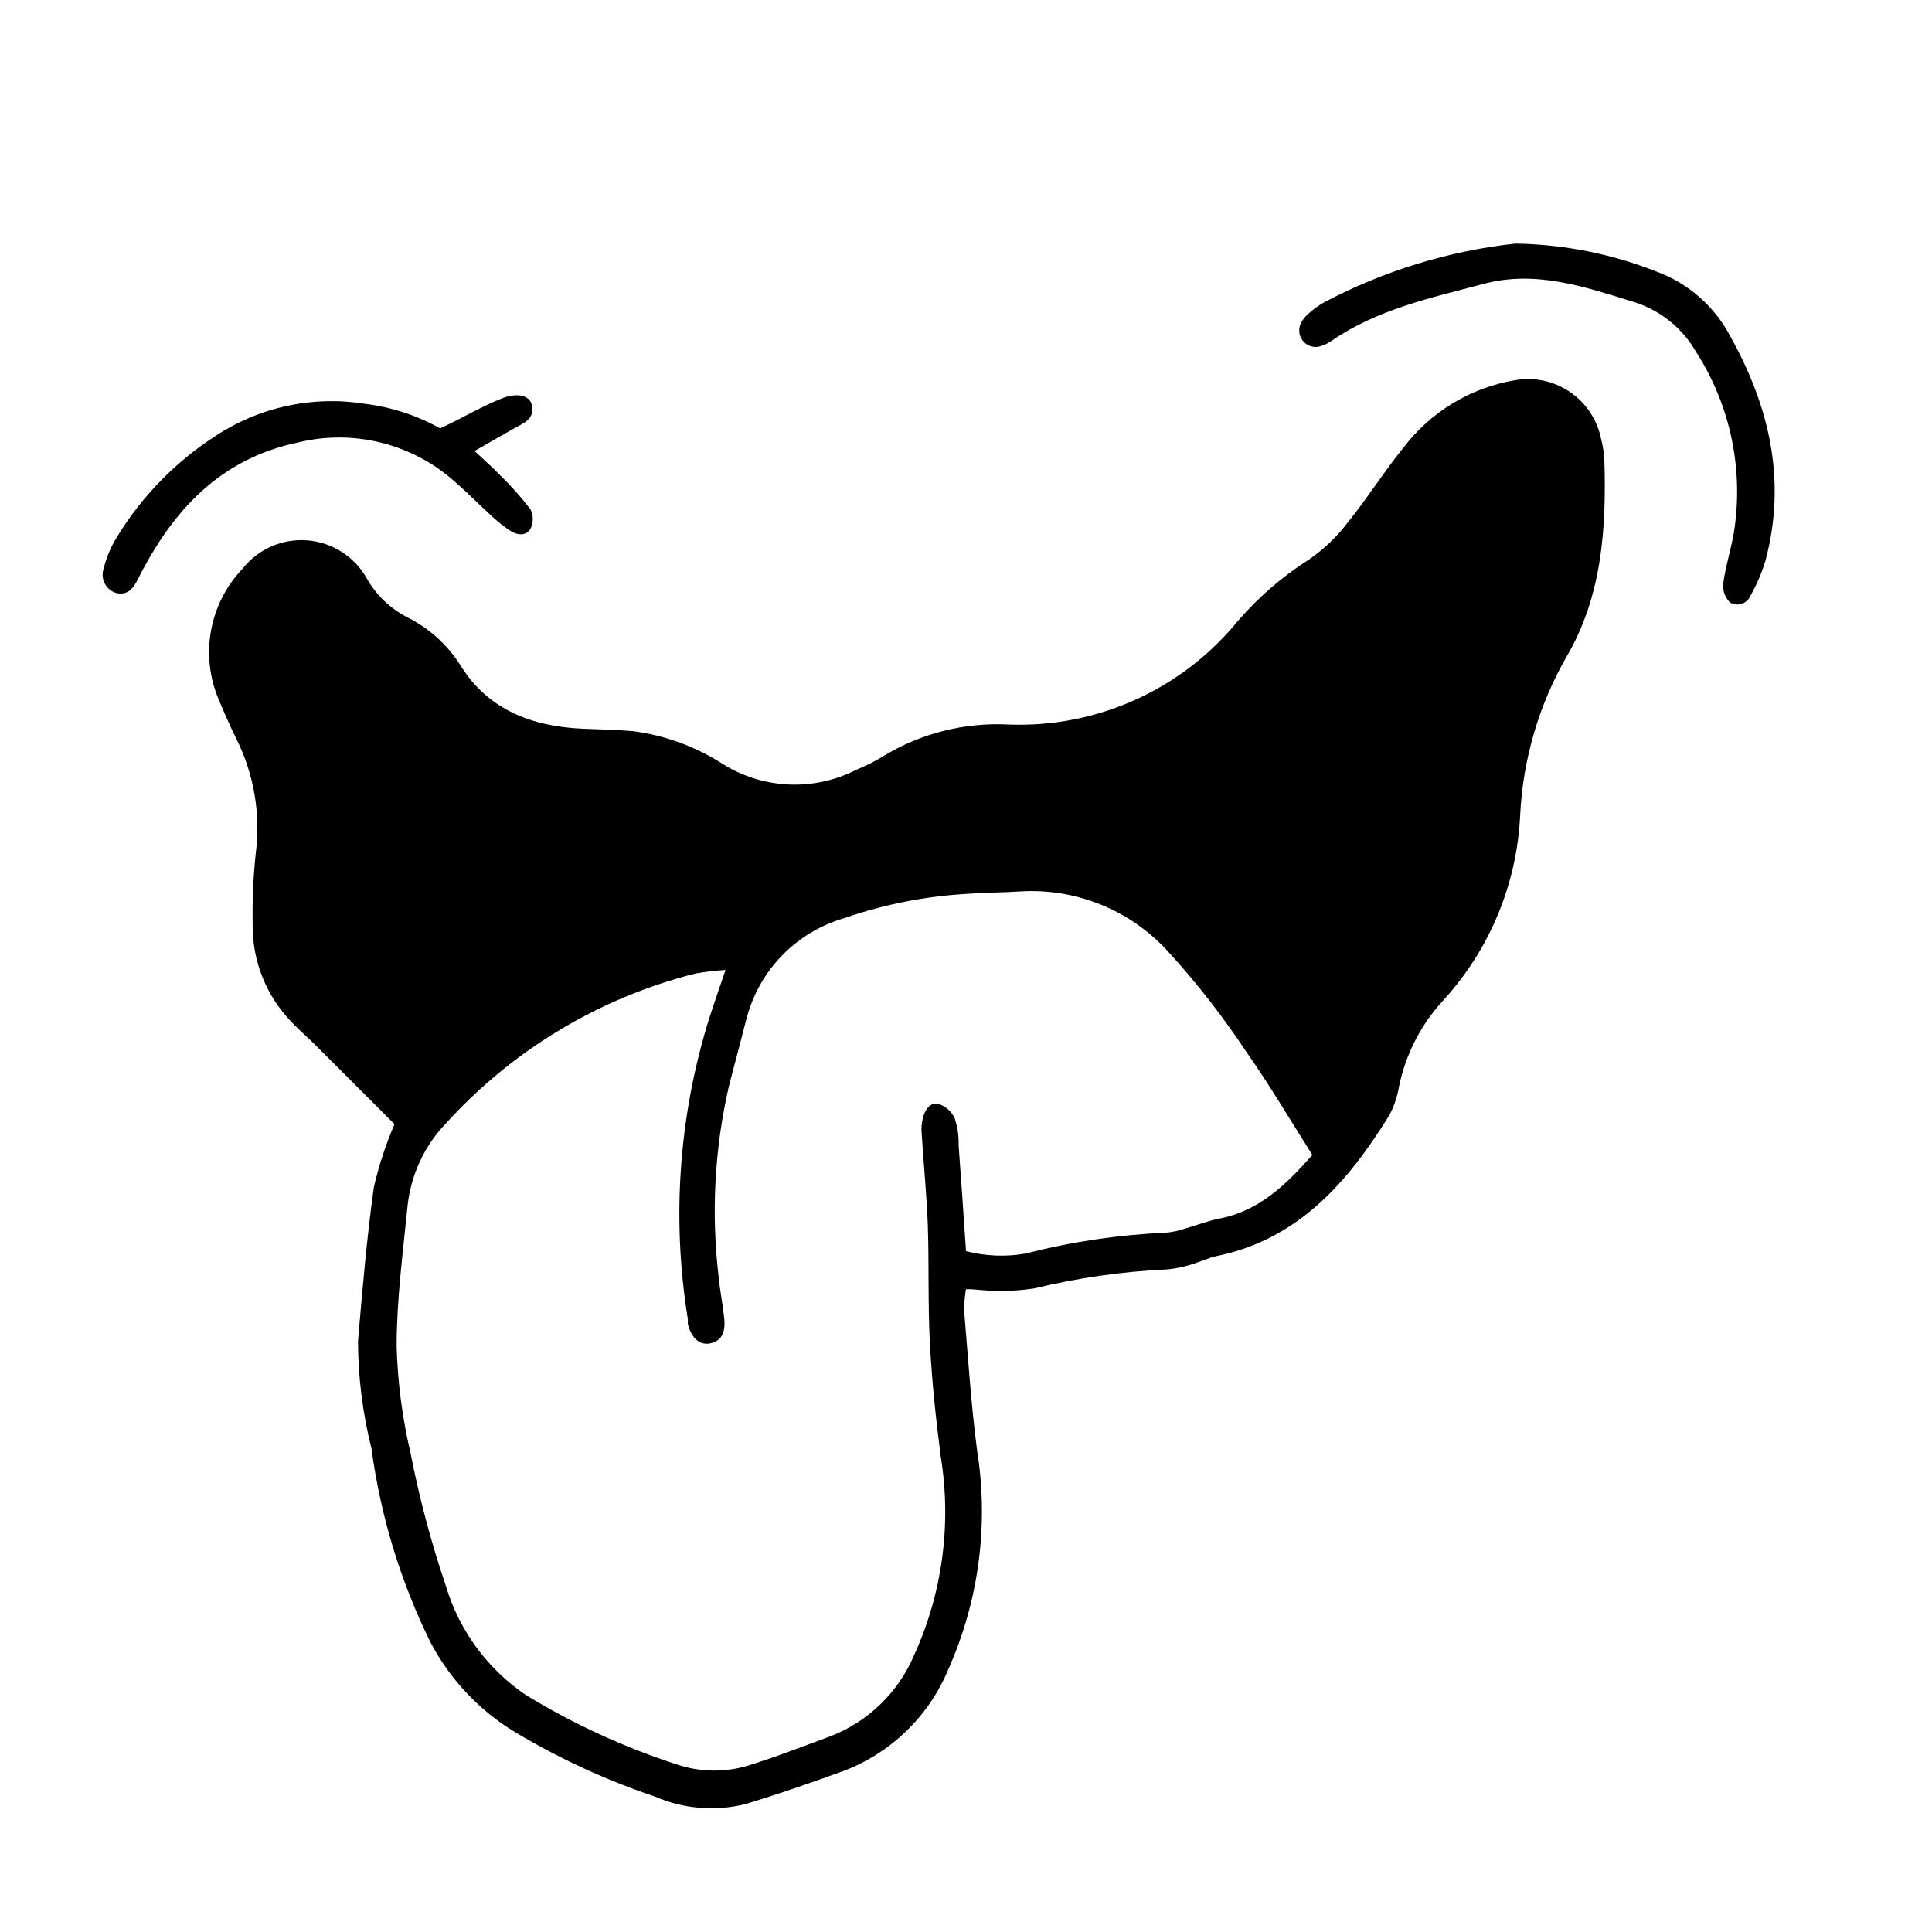 <?xml version="1.0" encoding="UTF-8"?>
<!-- Uploaded to: ICON Repo, www.iconrepo.com, Generator: ICON Repo Mixer Tools -->
<svg fill="#000000" width="800px" height="800px" version="1.1" viewBox="144 144 512 512" xmlns="http://www.w3.org/2000/svg">
 <g>
  <path d="m568.32 260.39c-1-5.086-3.961-9.57-8.238-12.492-4.277-2.922-9.535-4.043-14.633-3.129-11.785 1.988-22.363 8.406-29.574 17.938-5.039 6.195-9.422 13.199-14.508 19.496h-0.004c-2.926 3.902-6.465 7.305-10.477 10.078-7.012 4.473-13.344 9.938-18.793 16.223-14.793 18.191-37.277 28.379-60.711 27.508-11.809-0.633-23.535 2.356-33.602 8.562-2.191 1.324-4.481 2.469-6.852 3.426-11.203 5.723-24.578 5.168-35.27-1.461-7.195-4.648-15.332-7.644-23.828-8.766-4.484-0.402-8.969-0.453-13.453-0.656-13.453-0.605-25.191-5.039-32.496-17.027-3.496-5.43-8.41-9.801-14.207-12.645-4.367-2.289-7.988-5.789-10.426-10.078-3.223-5.812-9.137-9.625-15.762-10.164-6.621-0.535-13.074 2.277-17.188 7.496-4.344 4.539-7.254 10.254-8.375 16.434-1.117 6.18-0.398 12.555 2.074 18.328 1.461 3.527 3.023 7.055 4.734 10.531h0.004c4.621 9.359 6.375 19.875 5.035 30.227-0.672 6.375-0.938 12.785-0.805 19.195-0.02 9.383 3.59 18.41 10.078 25.191 2.316 2.519 5.039 4.734 7.356 7.152l20.152 20.152c-2.332 5.418-4.172 11.031-5.492 16.777-1.863 13.504-3.023 27.105-4.18 40.707h-0.004c0.031 9.617 1.234 19.191 3.578 28.516 2.391 17.793 7.648 35.078 15.566 51.188 5.156 9.887 12.93 18.164 22.473 23.934 11.711 7.008 24.141 12.73 37.078 17.078 7.523 3.269 15.914 3.977 23.883 2.016 8.715-2.621 17.383-5.644 25.996-8.766 12.609-4.754 22.691-14.512 27.859-26.957 8.125-18.246 10.77-38.465 7.609-58.188-1.613-12.293-2.367-24.637-3.426-36.98 0.02-1.875 0.188-3.746 0.504-5.594 2.973 0 5.492 0.504 8.012 0.453h-0.004c3.371 0.082 6.746-0.137 10.078-0.652 11.566-2.805 23.375-4.492 35.266-5.039 2.738-0.285 5.43-0.91 8.012-1.863 1.613-0.453 3.176-1.309 5.039-1.664 21.664-4.434 34.762-19.547 45.695-37.18 1.328-2.434 2.231-5.074 2.668-7.809 1.785-8.629 5.914-16.598 11.941-23.023 12.164-13.43 19.289-30.672 20.152-48.77 0.707-14.762 4.902-29.145 12.242-41.969 9.422-15.973 10.629-34.008 10.078-52.094-0.09-1.906-0.379-3.797-0.859-5.641zm-101.21 206.56c-3.125 0.605-6.098 1.812-9.168 2.672v-0.004c-1.629 0.559-3.324 0.914-5.039 1.059-12.57 0.555-25.047 2.414-37.23 5.543-5.211 0.895-10.551 0.672-15.668-0.656-0.656-9.422-1.258-18.742-1.965-28.062 0.086-2.445-0.273-4.887-1.059-7.203-0.855-1.828-2.449-3.207-4.383-3.781-2.266-0.402-3.629 1.762-4.082 4.082-0.254 1.039-0.355 2.106-0.301 3.176 0.504 8.312 1.359 16.574 1.664 24.887 0.352 10.48 0 20.957 0.555 31.387 0.555 10.43 1.613 20.152 2.871 29.926h-0.004c2.906 17.824 0.469 36.109-7.004 52.547-4.191 9.969-12.273 17.793-22.367 21.664-7.203 2.621-14.309 5.441-21.664 7.707v0.004c-6.176 1.863-12.781 1.758-18.895-0.305-14.008-4.543-27.434-10.715-40-18.387-10.195-6.906-17.688-17.121-21.211-28.922-3.914-11.531-7.043-23.312-9.371-35.266-2.18-9.27-3.414-18.742-3.676-28.262 0-12.344 1.664-24.688 2.871-36.98 0.848-8.383 4.504-16.23 10.379-22.27 17.648-19.387 40.621-33.145 66.047-39.547 2.606-0.438 5.227-0.742 7.859-0.91-1.613 4.785-3.023 8.766-4.332 12.848-8.051 25.785-9.984 53.094-5.641 79.754-0.027 0.422-0.027 0.84 0 1.262 1.008 3.879 3.273 5.742 6.144 5.039 2.871-0.707 3.879-2.973 3.477-6.699-0.402-3.727-1.109-7.152-1.461-10.781v-0.004c-2.031-16.996-1.094-34.211 2.769-50.887 1.613-5.996 3.125-11.992 4.684-17.938l0.004 0.004c3.398-12.66 13.16-22.629 25.742-26.301 10.707-3.719 21.883-5.906 33.203-6.496 4.484-0.352 8.969-0.301 13.453-0.605 14.77-0.926 29.164 4.891 39.145 15.82 7.625 8.32 14.582 17.234 20.809 26.648 6.144 8.715 11.539 17.938 17.531 27.355-6.852 7.711-13.957 14.816-24.688 16.879z"/>
  <path d="m602.53 233.09c-3.731-7.086-9.699-12.738-16.98-16.07-12.66-5.383-26.246-8.258-40-8.465-17.746 1.965-34.957 7.266-50.734 15.617-1.488 0.848-2.875 1.859-4.133 3.023-0.828 0.688-1.5 1.547-1.965 2.519-0.688 1.465-0.512 3.191 0.457 4.492 0.969 1.297 2.578 1.953 4.18 1.703 1.254-0.277 2.438-0.809 3.477-1.559 12.242-8.414 26.5-11.438 40.305-15.113 13.805-3.68 26.602 0.707 39.5 4.684h-0.004c7.051 2.09 13.035 6.793 16.727 13.148 9.266 14.324 12.859 31.586 10.078 48.418-0.805 4.434-2.168 8.715-2.769 13.148h-0.004c-0.195 1.867 0.473 3.723 1.816 5.039 0.953 0.562 2.102 0.68 3.148 0.32 1.047-0.355 1.887-1.156 2.293-2.188 1.672-2.965 3.008-6.106 3.981-9.371 5.641-21.309 0.906-40.906-9.371-59.348z"/>
  <path d="m264.62 271.73c3.375 2.922 6.5 6.144 9.824 9.168 1.414 1.289 2.914 2.484 4.484 3.578 1.914 1.309 4.332 1.812 5.691-0.402v-0.004c0.754-1.594 0.754-3.441 0-5.035-2.453-3.223-5.148-6.254-8.059-9.07-1.965-2.066-4.133-3.93-6.801-6.449l10.328-5.894c2.519-1.461 5.844-2.469 4.785-6.5-0.605-2.266-3.727-3.176-7.91-1.512-5.289 2.066-10.078 5.039-16.324 7.91-6.152-3.43-12.91-5.637-19.898-6.496-13.84-2.234-28.012 0.824-39.703 8.562-10.633 6.879-19.574 16.078-26.148 26.902-1.559 2.543-2.715 5.316-3.426 8.215-0.449 1.328-0.324 2.785 0.344 4.019 0.672 1.234 1.824 2.133 3.184 2.481 3.176 0.555 4.434-1.512 5.691-3.981 9.02-17.836 21.512-31.539 42.117-35.922h0.004c14.805-3.672 30.469 0.234 41.816 10.43z"/>
 </g>
</svg>